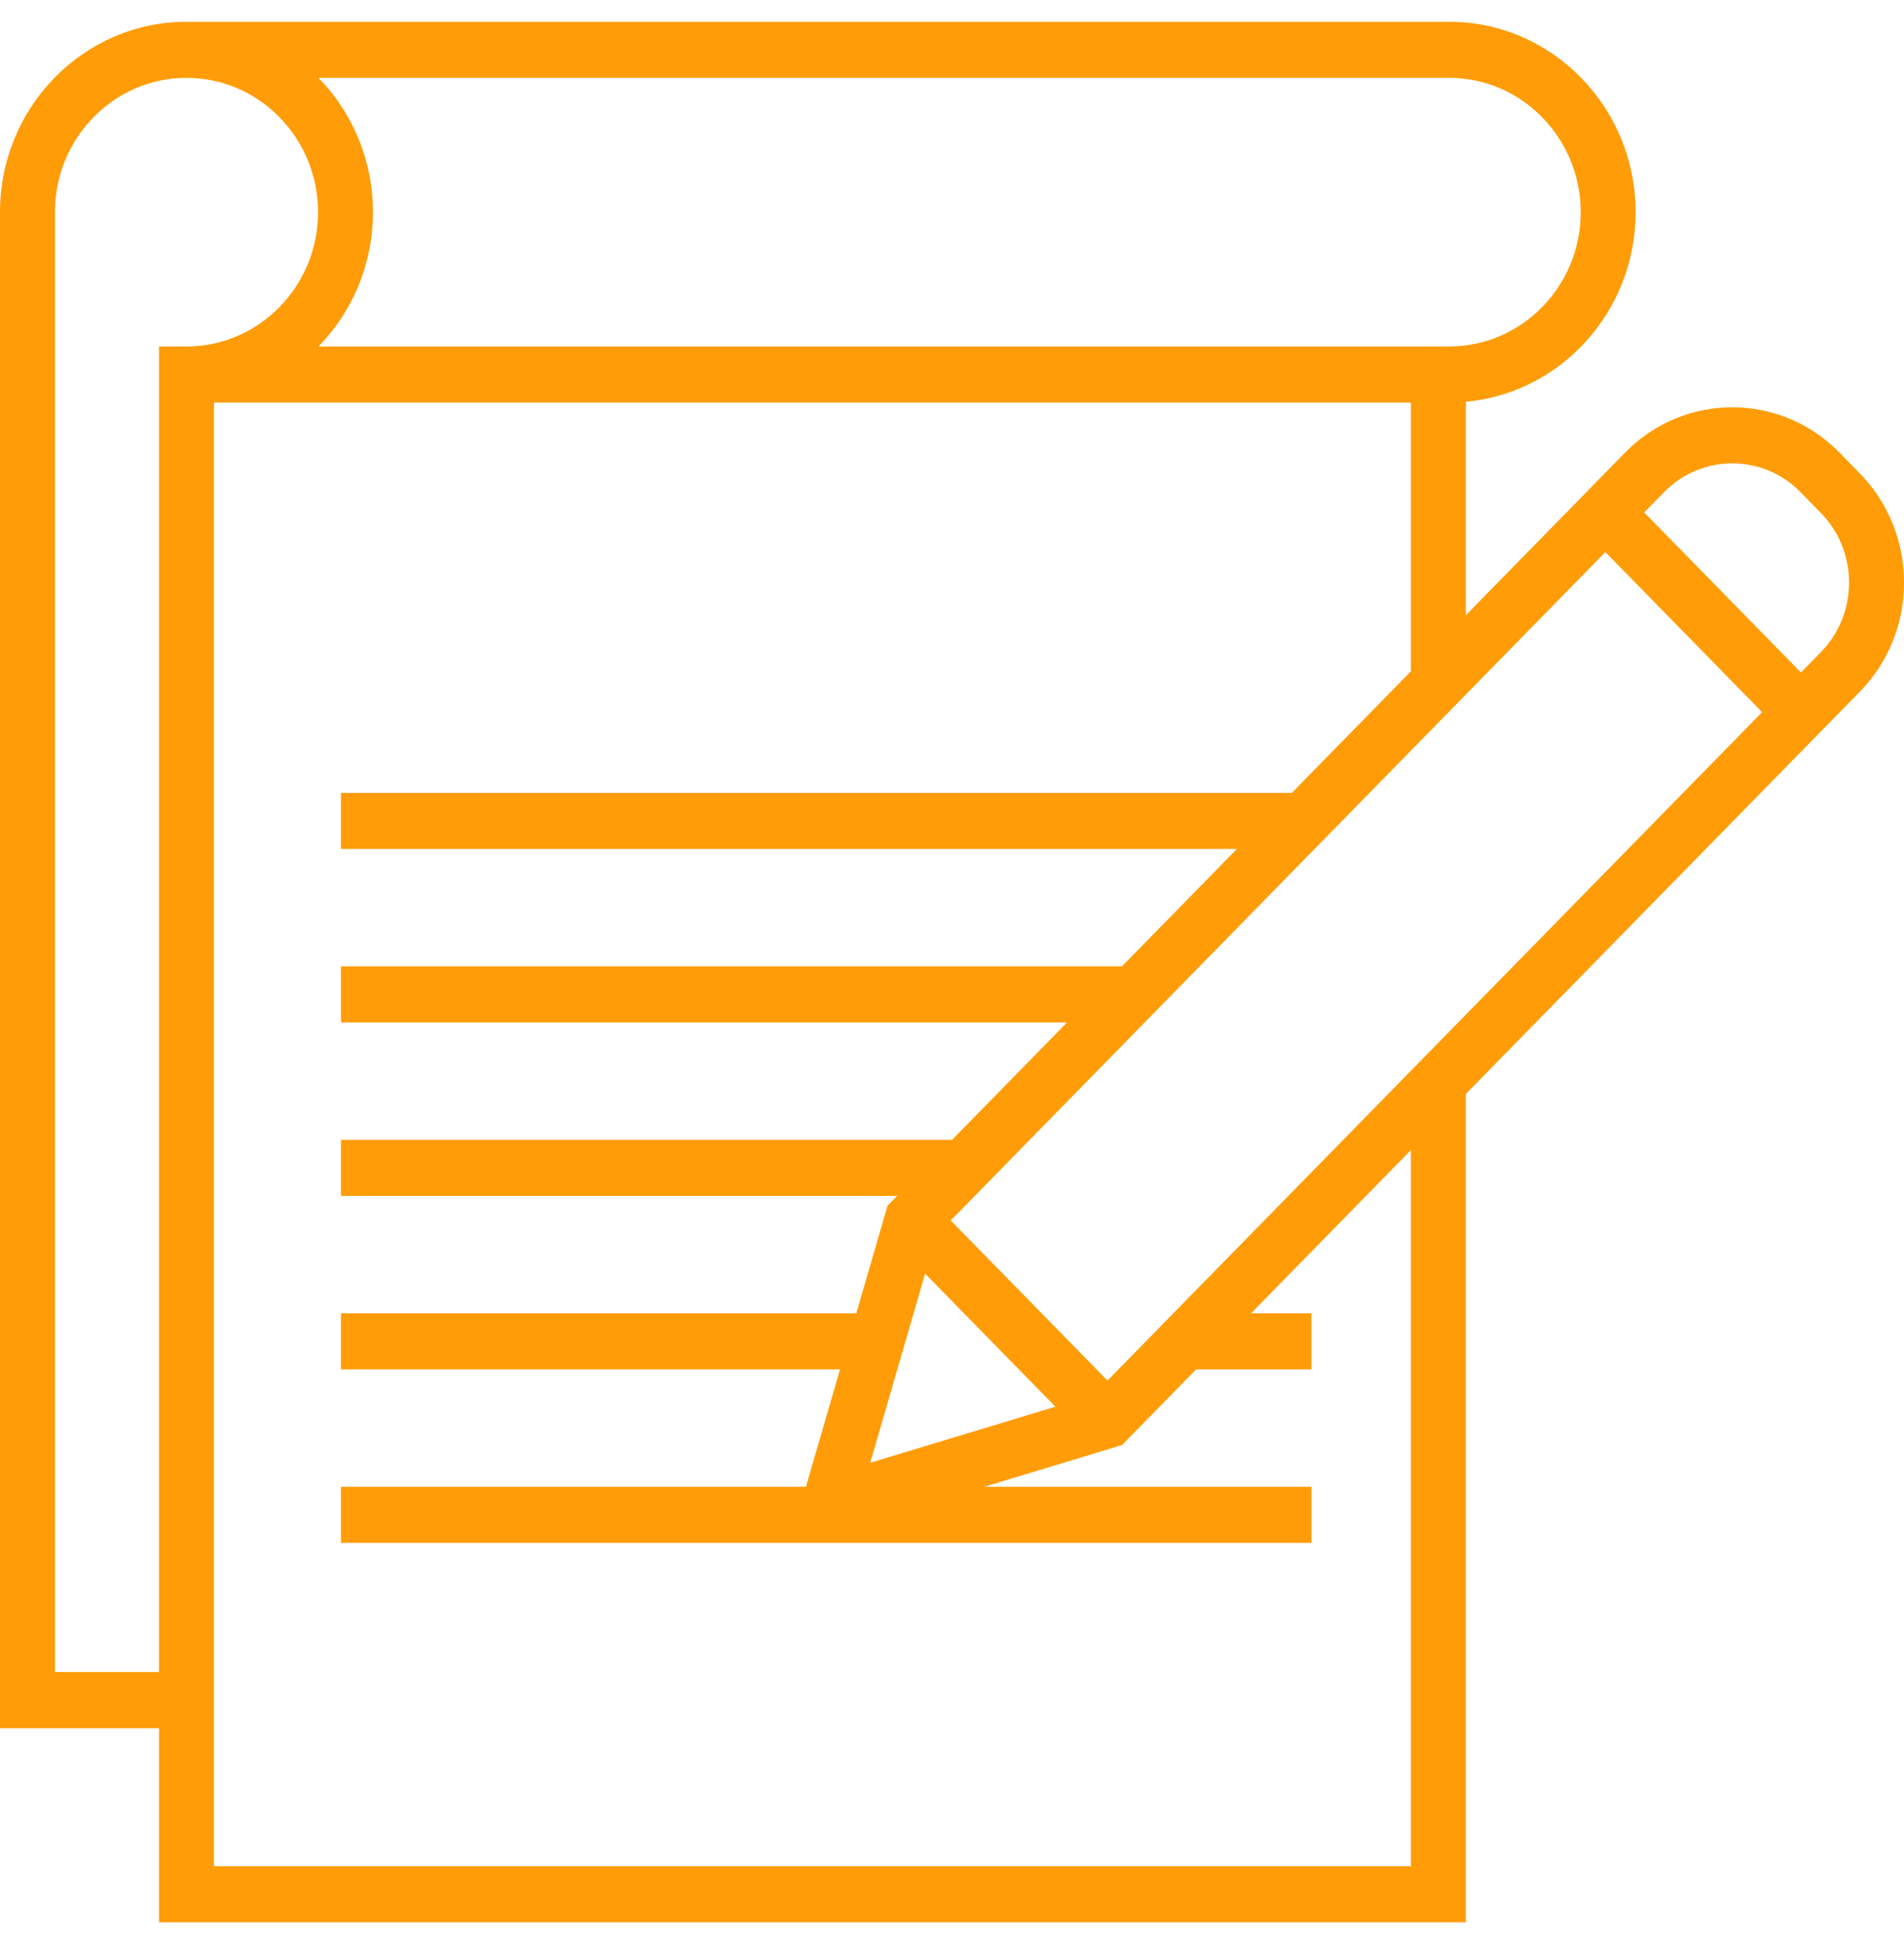 <?xml version="1.0" encoding="UTF-8"?> <svg xmlns="http://www.w3.org/2000/svg" width="48" height="49" viewBox="0 0 48 49" fill="none"> <path d="M46.882 11.928L46.37 11.405C44.882 9.886 42.46 9.886 40.972 11.405L40.471 11.916L39.492 12.916L36.954 15.507V10.127C39.35 9.908 41.234 7.849 41.234 5.348C41.234 2.702 39.125 0.549 36.533 0.549H4.701C2.109 0.549 0 2.701 0 5.348V43.558H4.009V48.452H36.954V27.573L45.402 18.949L46.142 18.194L46.381 17.95L46.882 17.439C47.603 16.703 48 15.724 48 14.684C48 13.643 47.603 12.664 46.882 11.928ZM8.03 1.962H36.533C38.362 1.962 39.85 3.481 39.85 5.348C39.85 7.215 38.362 8.733 36.533 8.733H8.03C8.877 7.865 9.402 6.668 9.402 5.348C9.402 4.028 8.877 2.831 8.03 1.962ZM4.009 8.733V42.144H1.385V5.348C1.385 3.481 2.873 1.962 4.701 1.962C6.53 1.962 8.018 3.481 8.018 5.348C8.018 7.214 6.53 8.733 4.701 8.733H4.009ZM35.569 47.038H5.393V10.147H35.569V16.92L32.567 19.985H8.596V21.398H31.183L28.284 24.357H8.596V25.771H26.9L24.002 28.729H8.596V30.143H22.617L22.375 30.39L21.588 33.102H8.596V34.515H21.177L20.318 37.474H8.596V38.888H33.061V37.474H24.813L28.285 36.423L30.154 34.516H33.06V33.102H31.539L35.569 28.987V47.038ZM23.322 32.102L26.608 35.456L21.938 36.869L23.322 32.102ZM27.92 34.797L23.968 30.762L40.471 13.915L44.423 17.95L27.92 34.797ZM45.903 16.439L45.402 16.95L41.45 12.916L41.951 12.405C42.9 11.437 44.443 11.437 45.391 12.405L45.903 12.928C46.362 13.397 46.615 14.02 46.615 14.683C46.615 15.347 46.362 15.97 45.903 16.439Z" fill="#FF9C07"></path> </svg> 